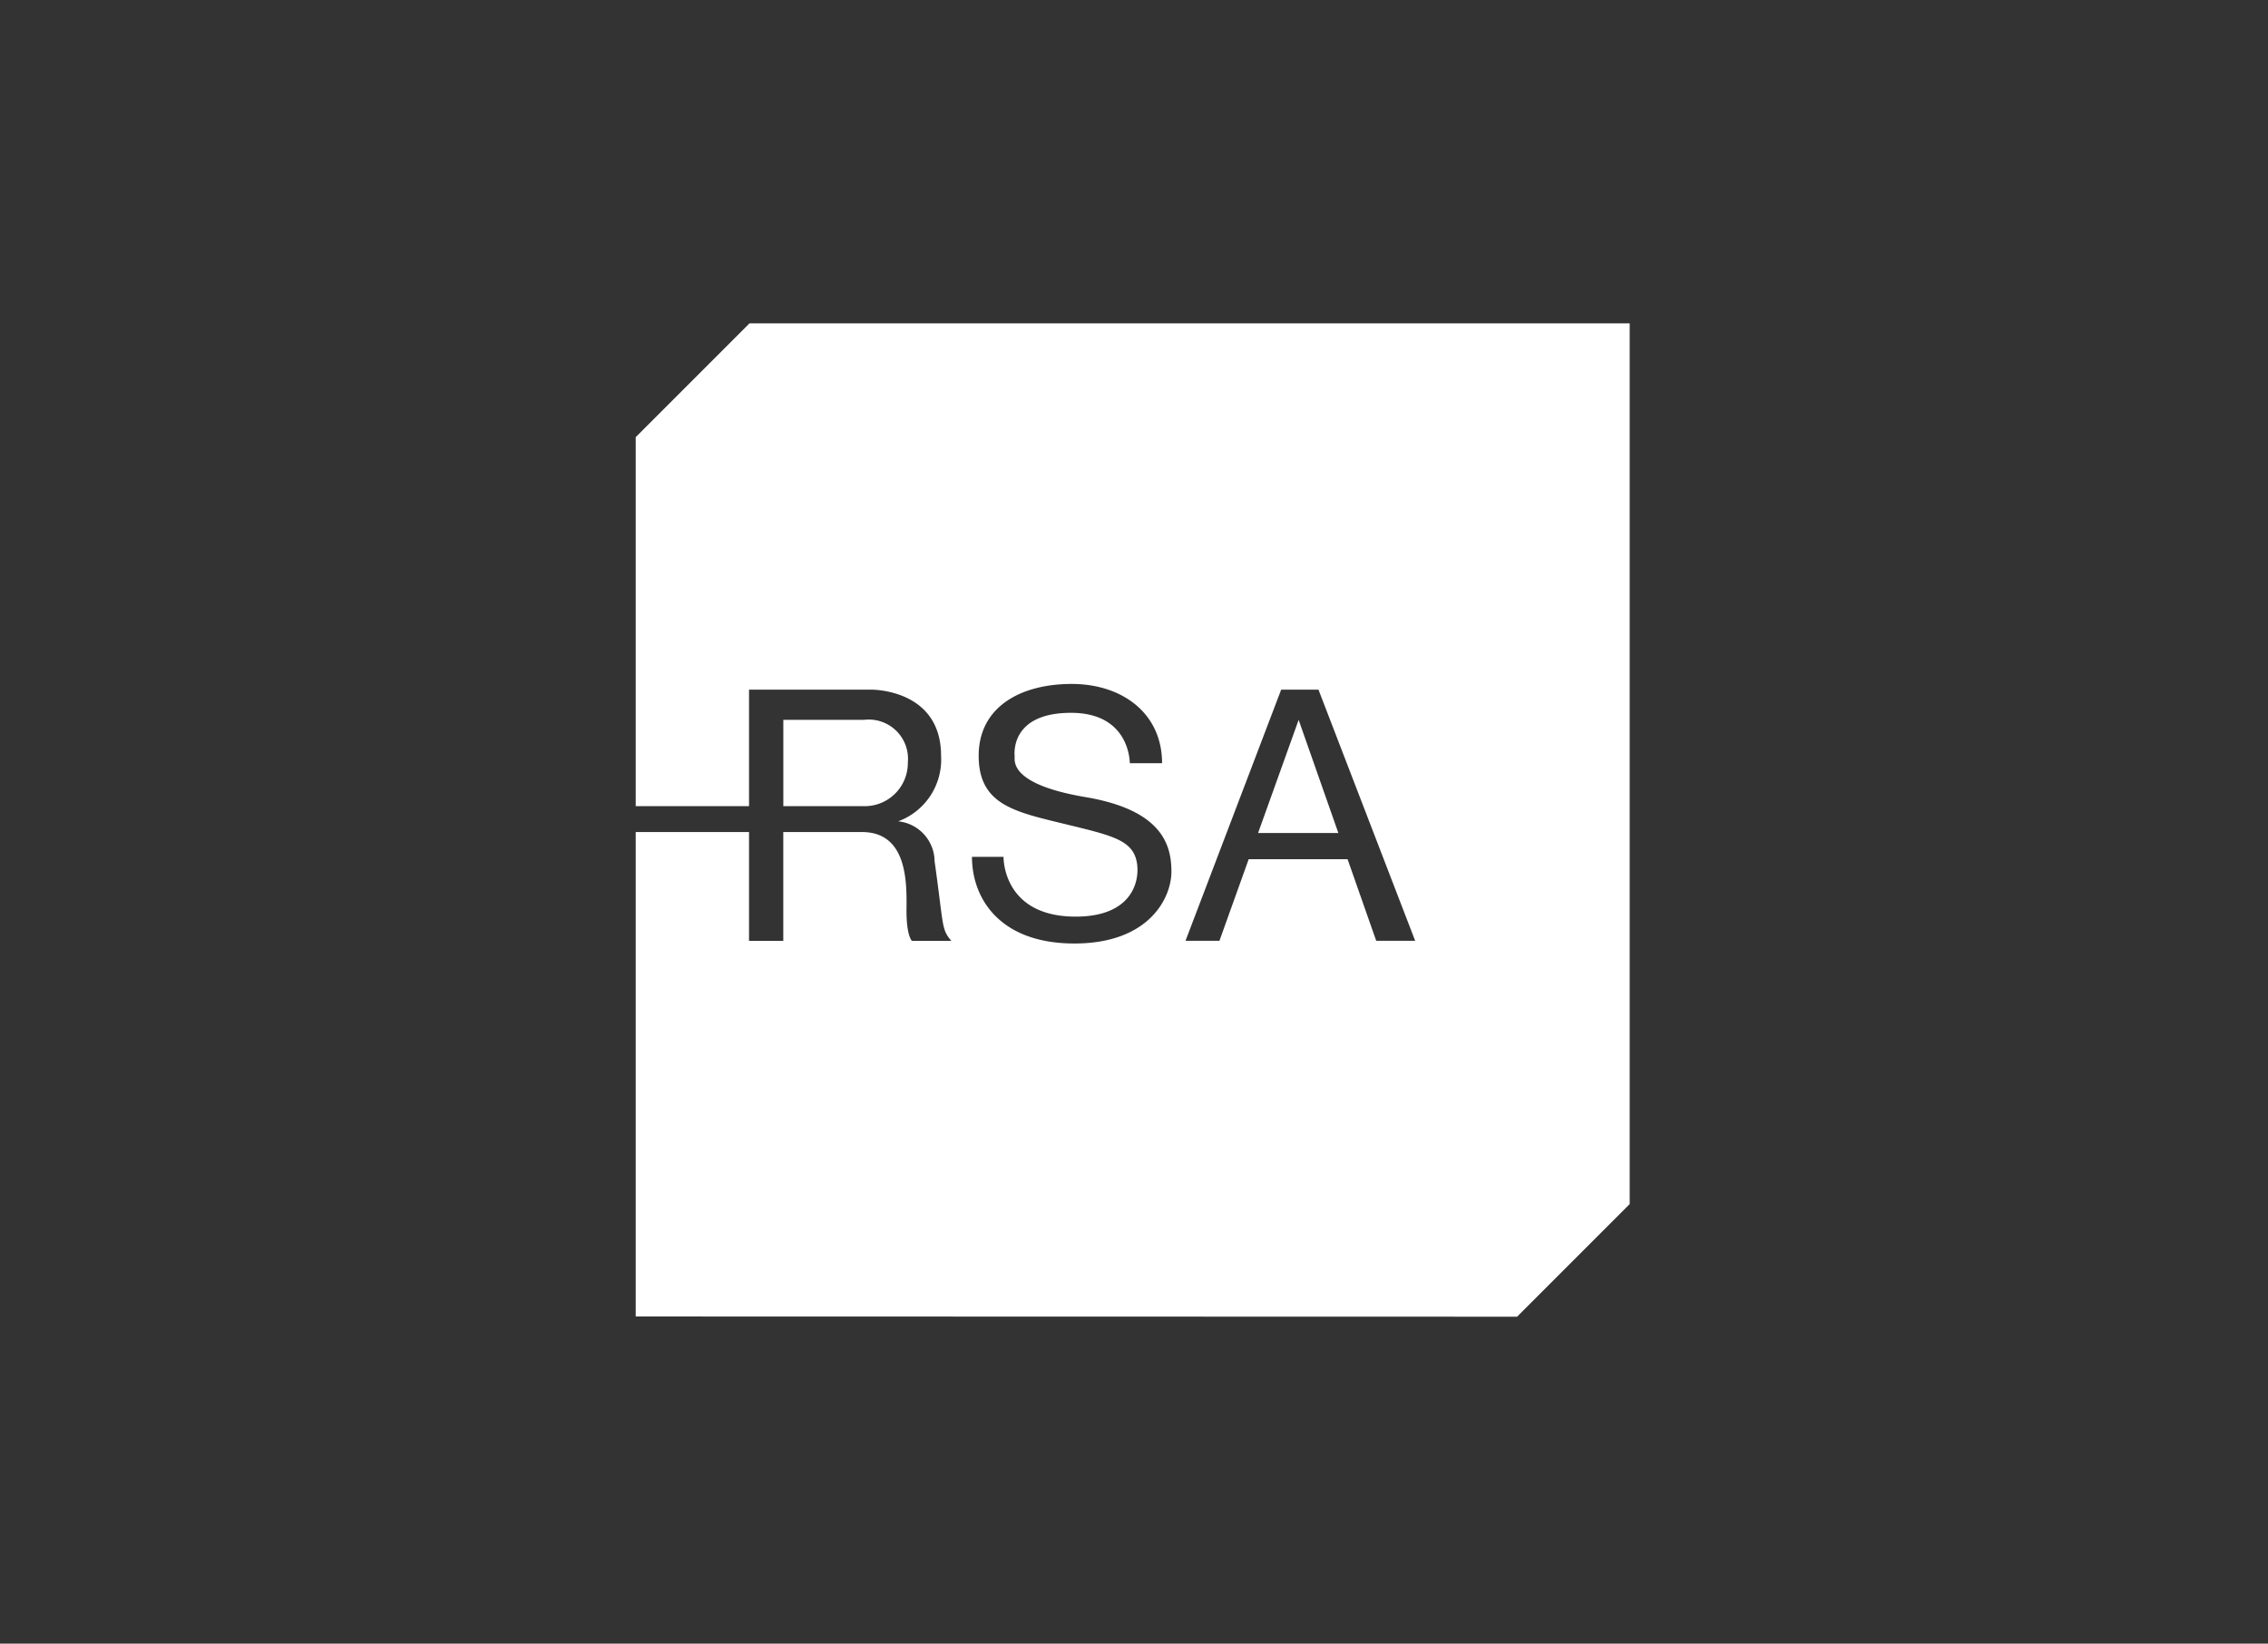 <svg xmlns="http://www.w3.org/2000/svg" width="138" height="100" viewBox="0 0 138 100">
  <rect x="0" y="0" width="138" height="100" fill="#333333" stroke="none"/>
  <g id="logo_RSA_white" transform="translate(19344 -5732)">
    <g id="Group_1807" data-name="Group 1807" transform="translate(191)">
      <rect id="Rectangle_589" data-name="Rectangle 589" width="138" height="100" transform="translate(-19535 5732)" fill="none"/>
      <g id="Group_2149" data-name="Group 2149" transform="translate(-20252.756 3590.867)">
        <path id="Path_15204" data-name="Path 15204" d="M988.141,2315.3h4.886l-2.417-6.884Z" transform="translate(-193.836 -123.485)" fill="#fff"/>
        <path id="Path_15205" data-name="Path 15205" d="M763.36,2160.806l-6.923,6.923v22.452h6.895v-7.089h7.436s4.249-.061,4.249,4.025a4,4,0,0,1-2.609,3.986,2.466,2.466,0,0,1,2.214,2.422c.562,3.973.4,4.126,1.019,4.849h-2.4s-.347-.306-.327-1.961.026-4.658-2.712-4.658h-4.786v6.619h-2.084v-6.619h-6.895v29.474l53.629.013,6.851-6.852v-53.583Zm19.768,37.73c-4.556,0-6.231-2.758-6.231-5.271h1.92s-.082,3.636,4.392,3.636c3.33,0,3.879-2.029,3.739-3.168-.184-1.491-1.491-1.755-4.365-2.458-3.044-.744-5.278-1.156-5.278-4.159s2.595-4.372,5.659-4.372,5.5,1.778,5.5,4.822H786.5s.041-3.064-3.575-3.064-3.453,2.39-3.432,2.635-.388,1.7,4.31,2.492,5.23,2.942,5.23,4.535S787.683,2198.536,783.128,2198.536Zm18.366-.164-1.743-4.964h-6.017l-1.78,4.964H789.89l5.822-15.281h2.268l5.884,15.281Z" fill="#fff"/>
        <path id="Path_15206" data-name="Path 15206" d="M818.954,2311.01a2.389,2.389,0,0,0-2.676-2.595h-4.9v5.25h5.046A2.627,2.627,0,0,0,818.954,2311.01Z" transform="translate(-45.959 -123.485)" fill="#fff"/>
      </g>
    </g>
  </g>
</svg>
